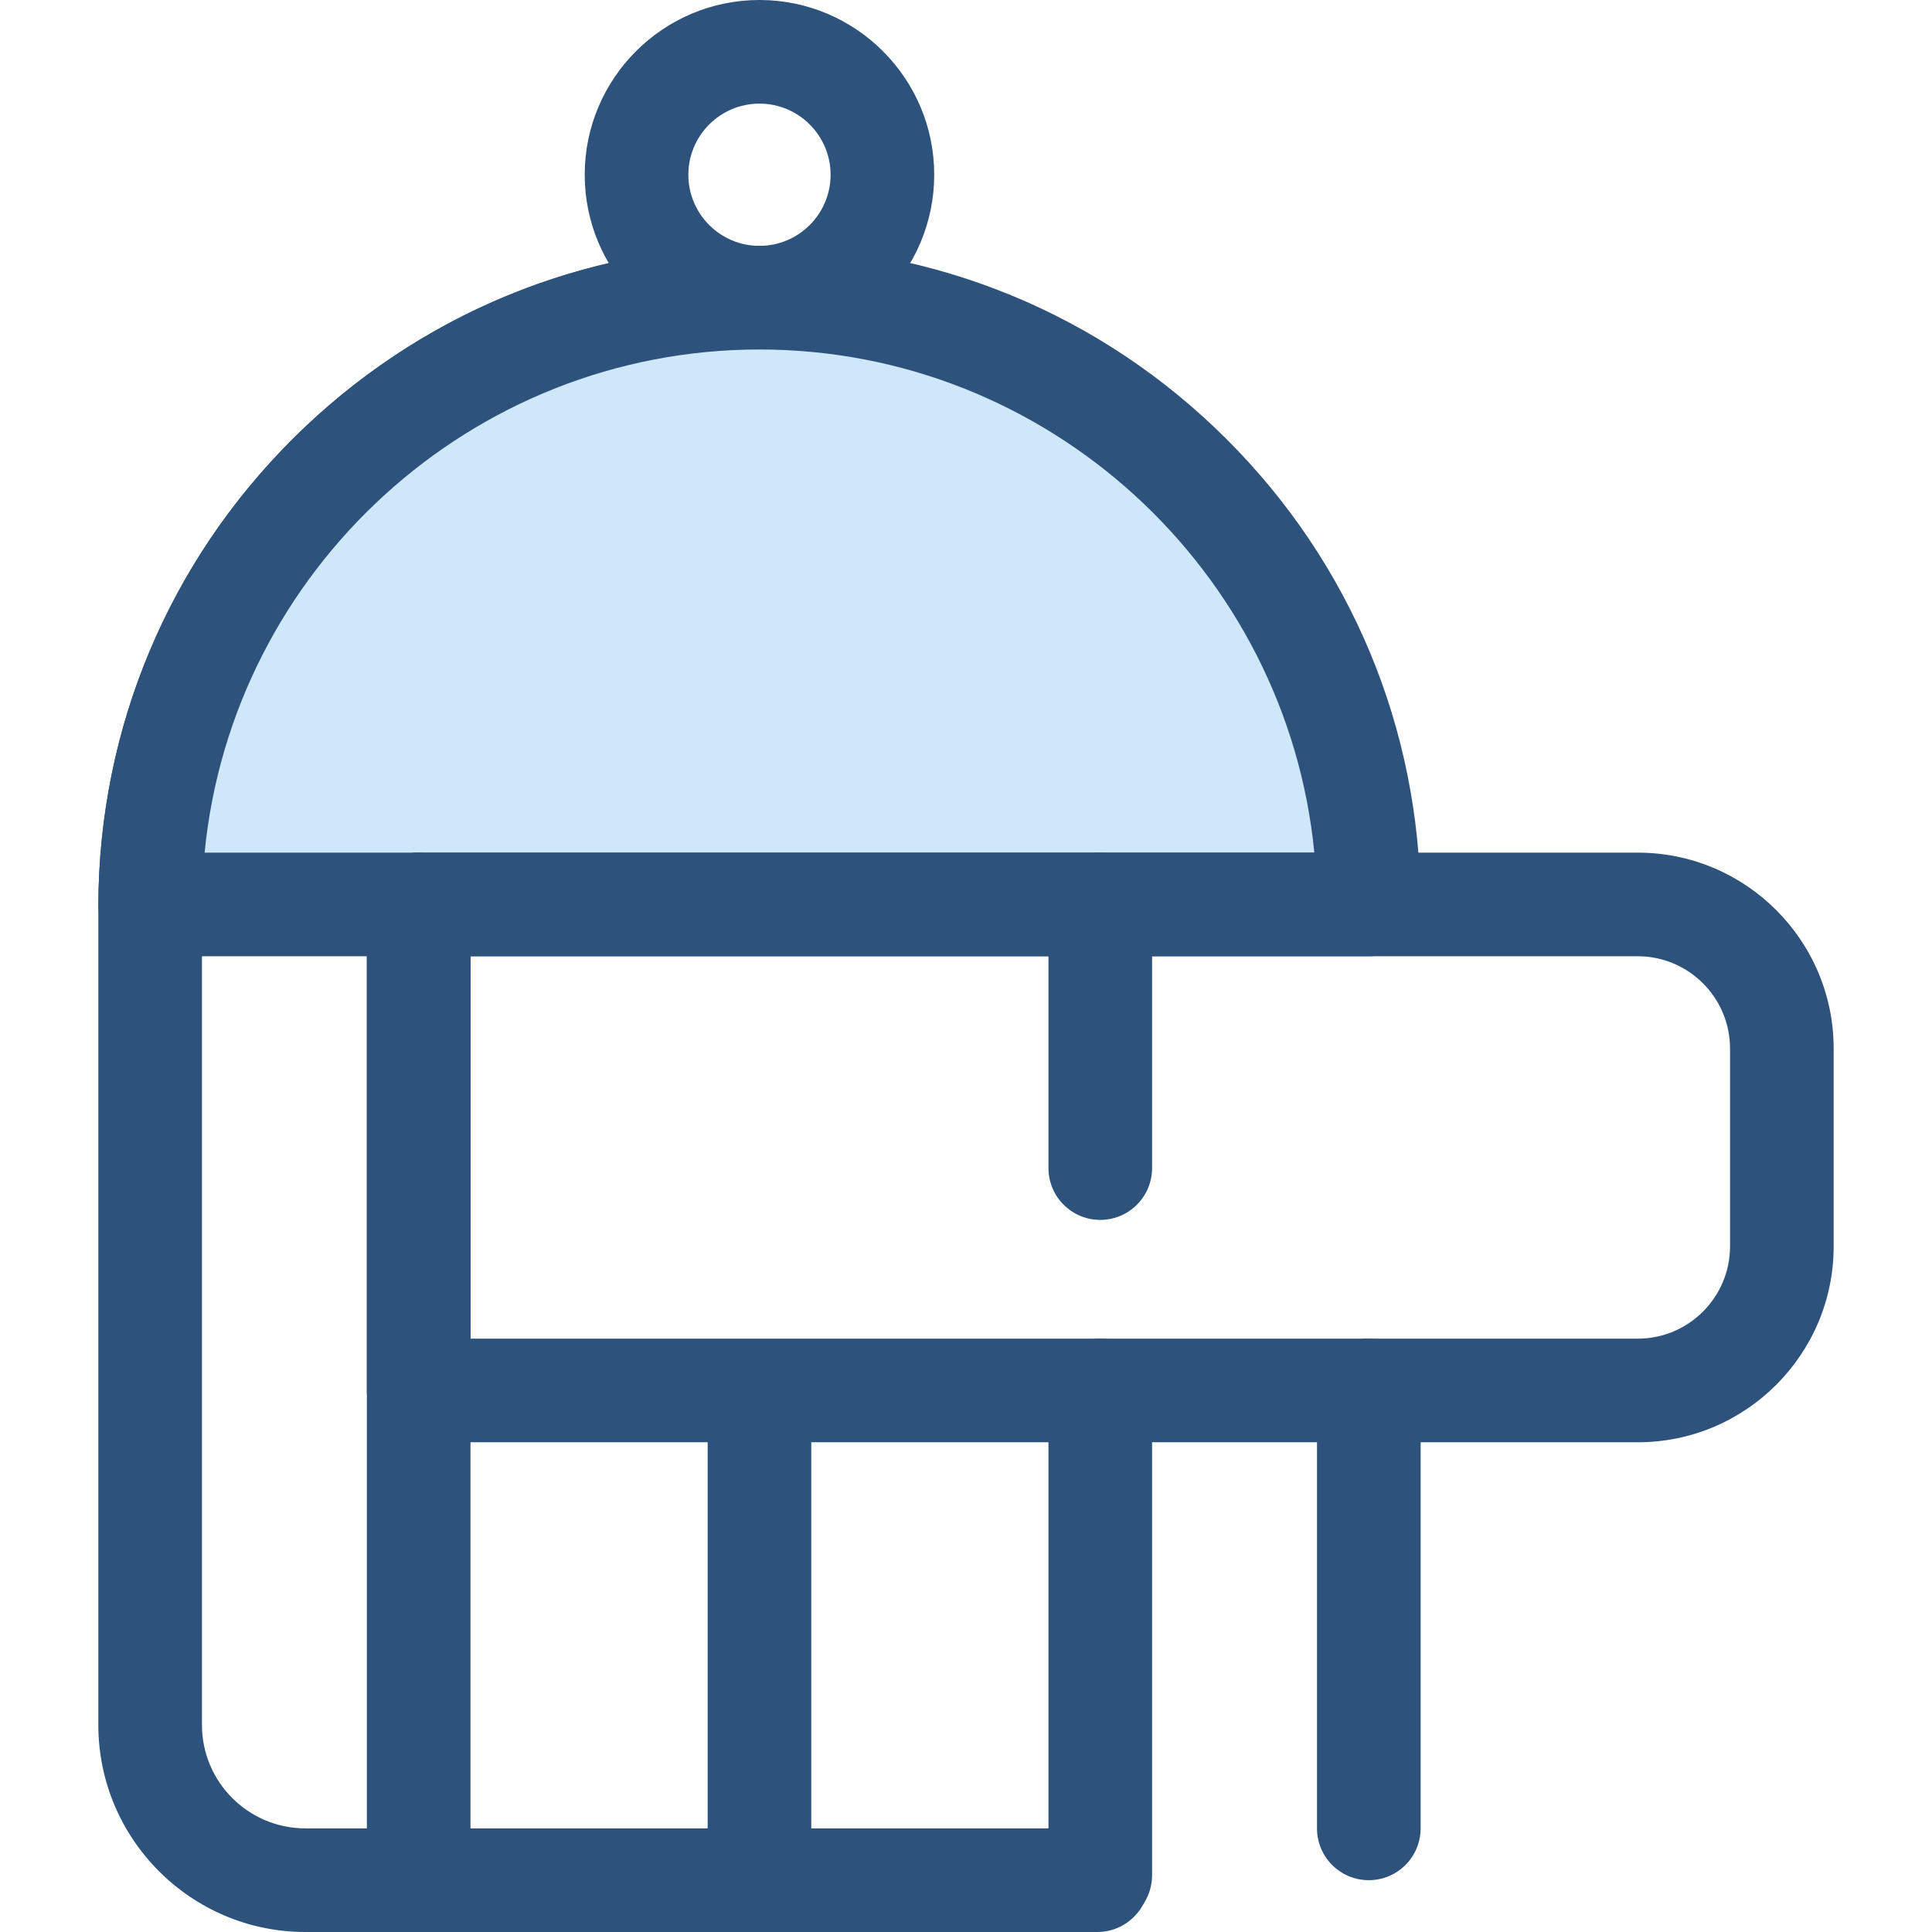 <?xml version="1.0" encoding="iso-8859-1"?>
<!-- Uploaded to: SVG Repo, www.svgrepo.com, Generator: SVG Repo Mixer Tools -->
<svg height="800px" width="800px" version="1.1" id="Layer_1" xmlns="http://www.w3.org/2000/svg" xmlns:xlink="http://www.w3.org/1999/xlink" 
	 viewBox="0 0 512 512" xml:space="preserve">
<g>
	<path style="fill:#2D527C;" d="M201.267,92.619c-25.536,0-46.311-20.774-46.311-46.31S175.732,0,201.267,0
		c25.536,0,46.31,20.774,46.31,46.31S226.803,92.619,201.267,92.619z M201.267,27.461c-10.394,0-18.85,8.455-18.85,18.849
		s8.457,18.849,18.85,18.849s18.849-8.455,18.849-18.849S211.661,27.461,201.267,27.461z"/>
	<path style="fill:#2D527C;" d="M290.81,512H80.924c-30.252,0-54.864-24.612-54.864-54.864V240.367
		c0-96.611,78.598-175.209,175.209-175.209c7.583,0,13.73,6.147,13.73,13.73c0,7.583-6.147,13.73-13.73,13.73
		c-81.468,0-147.748,66.279-147.748,147.748v216.769c0,15.11,12.293,27.403,27.403,27.403H290.81c7.582,0,13.73,6.147,13.73,13.73
		S298.392,512,290.81,512z"/>
	<path style="fill:#2D527C;" d="M362.747,498.268c-7.582,0-13.73-6.147-13.73-13.73v-116.05c0-7.583,6.148-13.73,13.73-13.73
		c7.582,0,13.73,6.147,13.73,13.73v116.05C376.478,492.121,370.329,498.268,362.747,498.268z"/>
</g>
<path style="fill:#CEE8FA;" d="M362.738,239.689c-0.367-88.868-72.514-160.799-161.47-160.799l0,0
	c-88.955,0-161.103,71.93-161.47,160.799H362.738z"/>
<g>
	<path style="fill:#2D527C;" d="M362.738,253.418H39.799c-3.651,0-7.152-1.454-9.728-4.041s-4.016-6.094-4.002-9.746
		c0.192-46.646,18.502-90.469,51.553-123.396c33.064-32.938,76.975-51.077,123.646-51.077s90.583,18.139,123.646,51.077
		c33.053,32.927,51.362,76.75,51.555,123.396c0.015,3.651-1.425,7.158-4.001,9.746C369.89,251.964,366.388,253.418,362.738,253.418z
		 M54.225,225.957H348.31c-7.283-74.685-70.563-133.338-147.042-133.338S61.508,151.274,54.225,225.957z"/>
	<path style="fill:#2D527C;" d="M110.953,510.694c-7.583,0-13.73-6.147-13.73-13.73V239.688c0-7.583,6.147-13.73,13.73-13.73
		s13.73,6.147,13.73,13.73v257.275C124.684,504.547,118.537,510.694,110.953,510.694z"/>
	<path style="fill:#2D527C;" d="M201.267,510.694c-7.583,0-13.73-6.147-13.73-13.73V369.828c0-7.583,6.147-13.73,13.73-13.73
		s13.73,6.147,13.73,13.73v127.136C214.998,504.547,208.851,510.694,201.267,510.694z"/>
	<path style="fill:#2D527C;" d="M291.581,510.694c-7.582,0-13.73-6.147-13.73-13.73V369.828c0-7.583,6.148-13.73,13.73-13.73
		c7.582,0,13.73,6.147,13.73,13.73v127.136C305.312,504.547,299.163,510.694,291.581,510.694z"/>
	<path style="fill:#2D527C;" d="M291.581,382.218H110.953c-7.583,0-13.73-6.147-13.73-13.73v-128.8c0-7.583,6.147-13.73,13.73-13.73
		H291.58c7.582,0,13.73,6.147,13.73,13.73s-6.148,13.73-13.73,13.73H124.684v101.339H291.58c7.582,0,13.73,6.147,13.73,13.73
		C305.31,376.071,299.163,382.218,291.581,382.218z"/>
	<path style="fill:#2D527C;" d="M434.023,382.218H291.581c-7.582,0-13.73-6.147-13.73-13.73c0-7.583,6.148-13.73,13.73-13.73
		h142.441c13.485,0,24.456-10.971,24.456-24.455v-52.429c0-13.485-10.971-24.455-24.456-24.455H305.312v56.136
		c0,7.583-6.148,13.73-13.73,13.73c-7.582,0-13.73-6.147-13.73-13.73v-69.867c0-7.583,6.148-13.73,13.73-13.73h142.441
		c28.628,0,51.917,23.289,51.917,51.916v52.429C485.938,358.93,462.649,382.218,434.023,382.218z"/>
</g>
</svg>